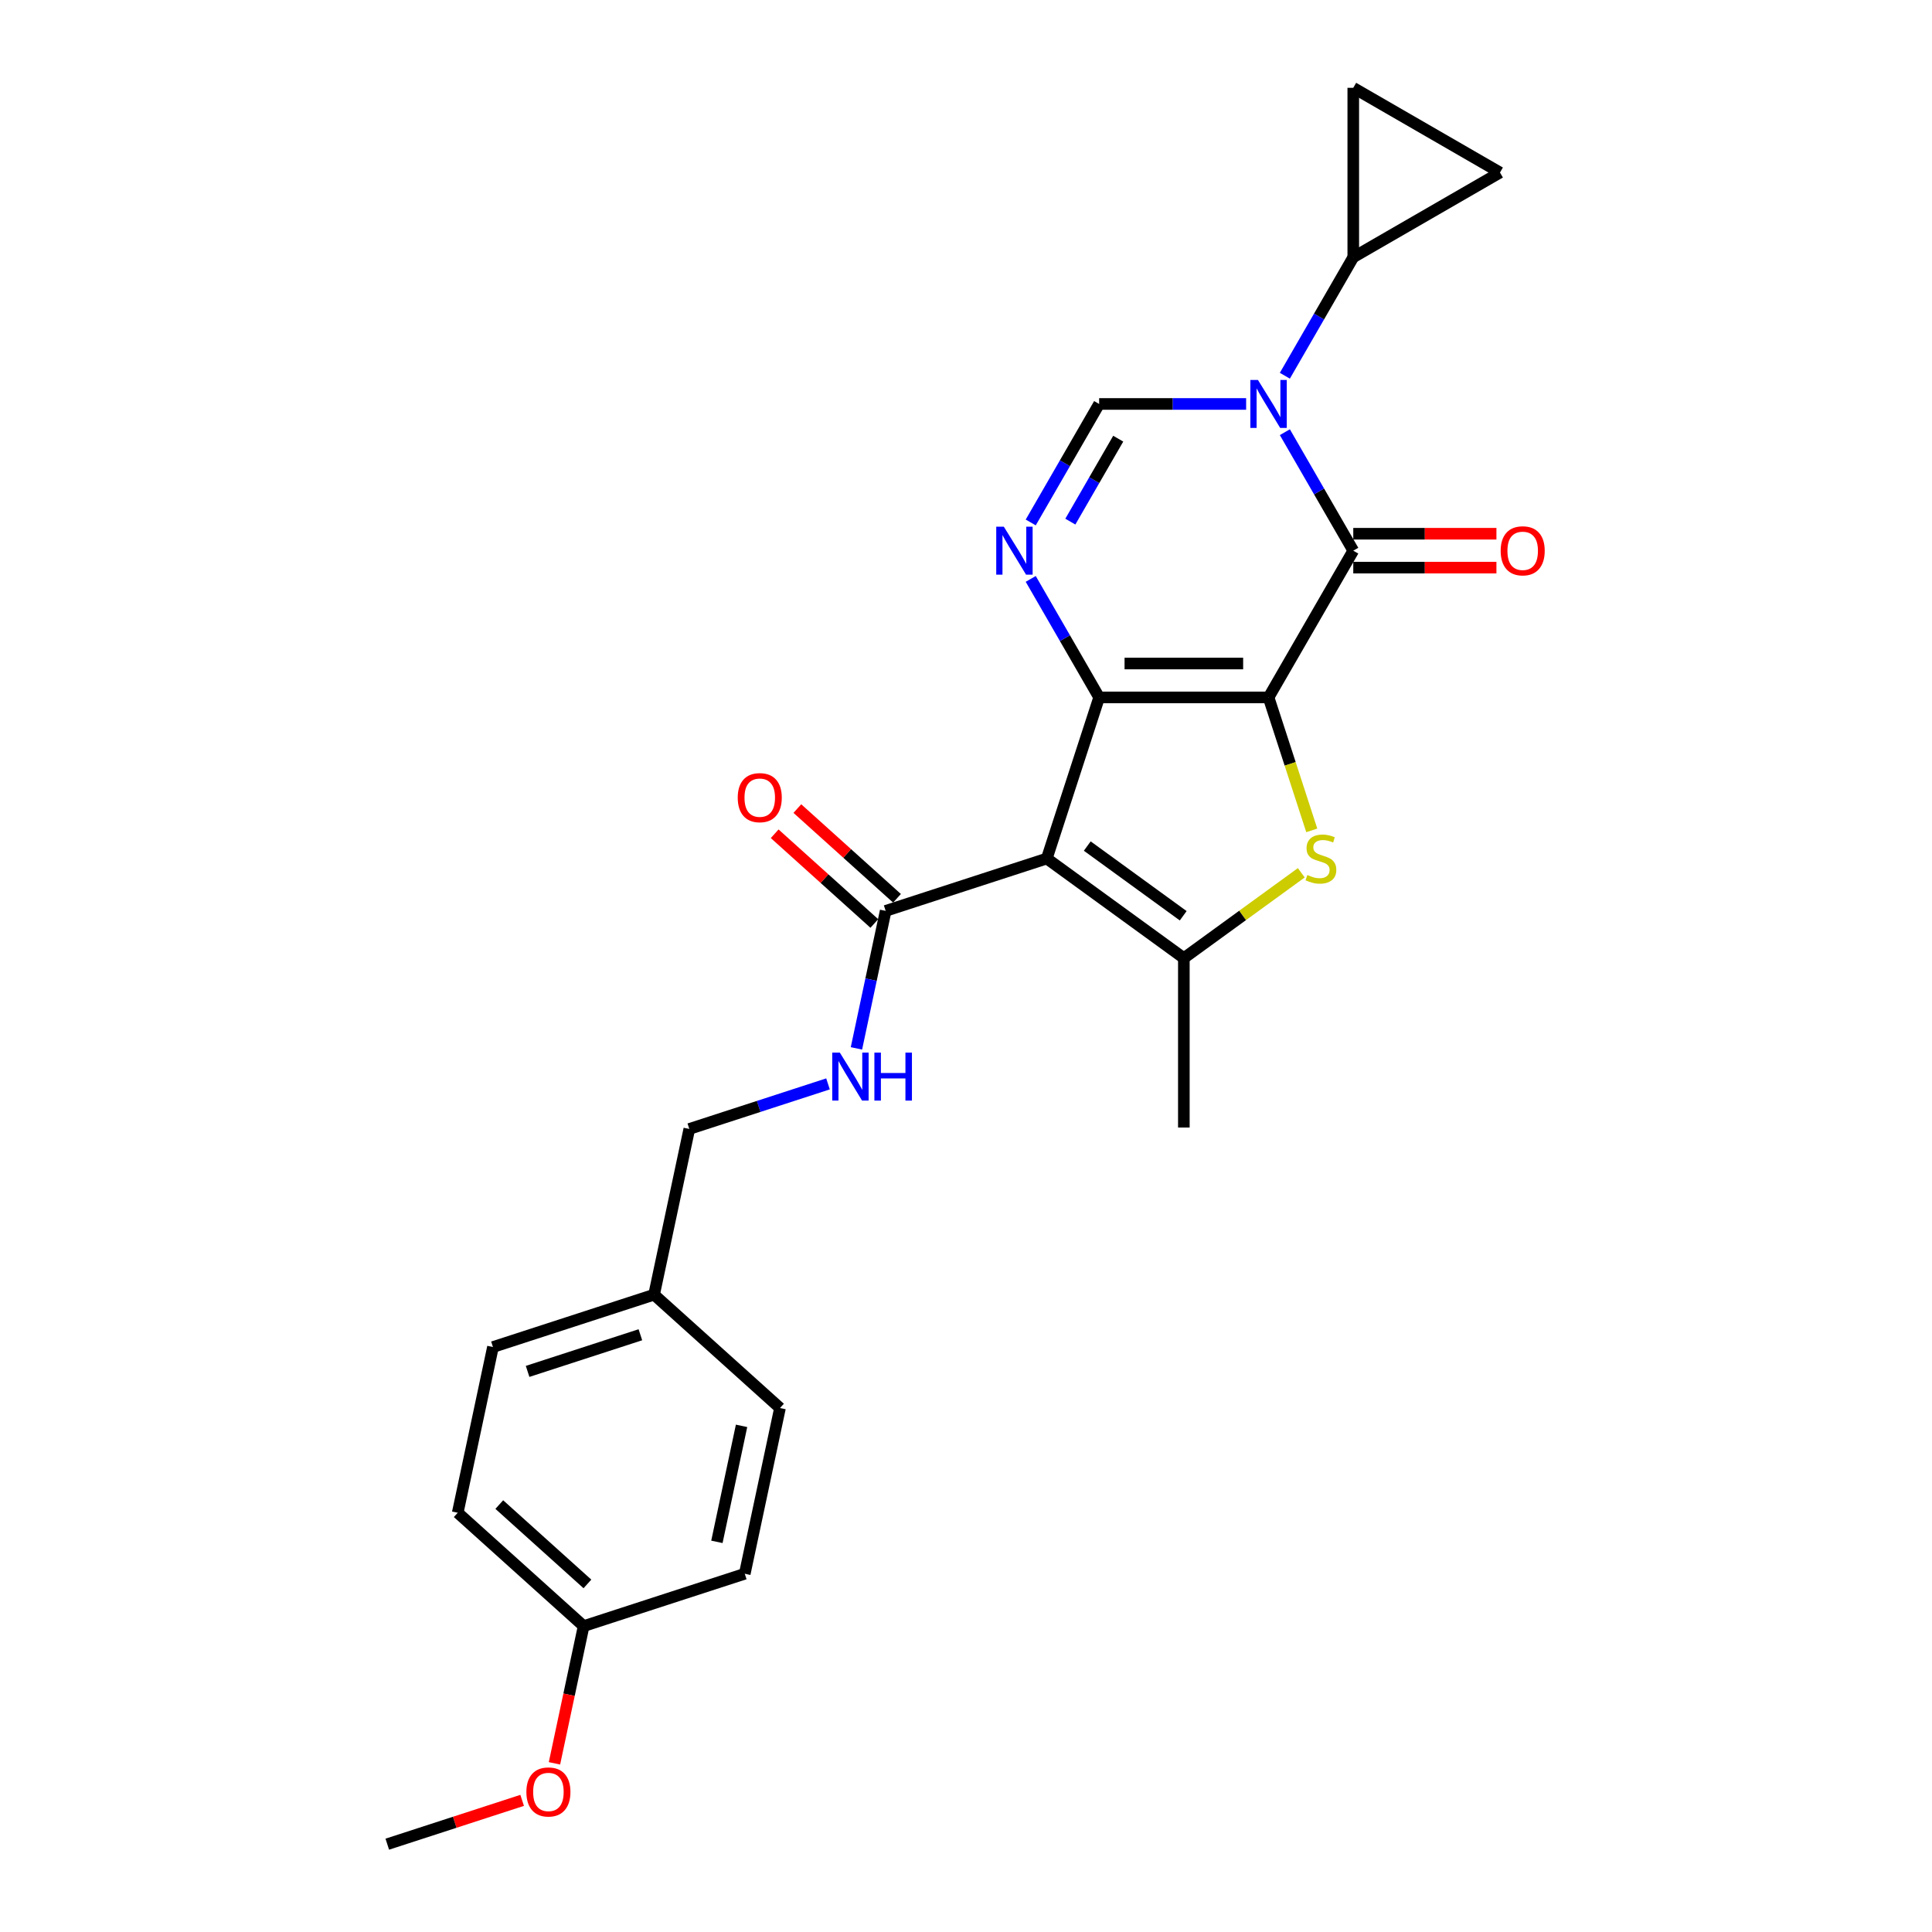 <?xml version='1.0' encoding='iso-8859-1'?>
<svg version='1.1' baseProfile='full'
              xmlns='http://www.w3.org/2000/svg'
                      xmlns:rdkit='http://www.rdkit.org/xml'
                      xmlns:xlink='http://www.w3.org/1999/xlink'
                  xml:space='preserve'
width='1000px' height='1000px' viewBox='0 0 1000 1000'>
<!-- END OF HEADER -->
<rect style='opacity:1.0;fill:#FFFFFF;stroke:none' width='1000' height='1000' x='0' y='0'> </rect>
<path class='bond-0' d='M 656.606,360.975 L 568.914,360.975' style='fill:none;fill-rule:evenodd;stroke:#000000;stroke-width:6px;stroke-linecap:butt;stroke-linejoin:miter;stroke-opacity:1' />
<path class='bond-0' d='M 643.452,343.437 L 582.068,343.437' style='fill:none;fill-rule:evenodd;stroke:#000000;stroke-width:6px;stroke-linecap:butt;stroke-linejoin:miter;stroke-opacity:1' />
<path class='bond-2' d='M 656.606,360.975 L 700.452,285.032' style='fill:none;fill-rule:evenodd;stroke:#000000;stroke-width:6px;stroke-linecap:butt;stroke-linejoin:miter;stroke-opacity:1' />
<path class='bond-4' d='M 656.606,360.975 L 667.787,395.388' style='fill:none;fill-rule:evenodd;stroke:#000000;stroke-width:6px;stroke-linecap:butt;stroke-linejoin:miter;stroke-opacity:1' />
<path class='bond-4' d='M 667.787,395.388 L 678.969,429.8' style='fill:none;fill-rule:evenodd;stroke:#CCCC00;stroke-width:6px;stroke-linecap:butt;stroke-linejoin:miter;stroke-opacity:1' />
<path class='bond-1' d='M 568.914,360.975 L 541.816,444.375' style='fill:none;fill-rule:evenodd;stroke:#000000;stroke-width:6px;stroke-linecap:butt;stroke-linejoin:miter;stroke-opacity:1' />
<path class='bond-5' d='M 568.914,360.975 L 551.209,330.308' style='fill:none;fill-rule:evenodd;stroke:#000000;stroke-width:6px;stroke-linecap:butt;stroke-linejoin:miter;stroke-opacity:1' />
<path class='bond-5' d='M 551.209,330.308 L 533.503,299.642' style='fill:none;fill-rule:evenodd;stroke:#0000FF;stroke-width:6px;stroke-linecap:butt;stroke-linejoin:miter;stroke-opacity:1' />
<path class='bond-8' d='M 541.816,444.375 L 458.417,471.473' style='fill:none;fill-rule:evenodd;stroke:#000000;stroke-width:6px;stroke-linecap:butt;stroke-linejoin:miter;stroke-opacity:1' />
<path class='bond-25' d='M 541.816,444.375 L 612.76,495.919' style='fill:none;fill-rule:evenodd;stroke:#000000;stroke-width:6px;stroke-linecap:butt;stroke-linejoin:miter;stroke-opacity:1' />
<path class='bond-25' d='M 562.767,437.918 L 612.427,473.998' style='fill:none;fill-rule:evenodd;stroke:#000000;stroke-width:6px;stroke-linecap:butt;stroke-linejoin:miter;stroke-opacity:1' />
<path class='bond-3' d='M 700.452,285.032 L 682.746,254.365' style='fill:none;fill-rule:evenodd;stroke:#000000;stroke-width:6px;stroke-linecap:butt;stroke-linejoin:miter;stroke-opacity:1' />
<path class='bond-3' d='M 682.746,254.365 L 665.041,223.699' style='fill:none;fill-rule:evenodd;stroke:#0000FF;stroke-width:6px;stroke-linecap:butt;stroke-linejoin:miter;stroke-opacity:1' />
<path class='bond-13' d='M 700.452,293.801 L 737.501,293.801' style='fill:none;fill-rule:evenodd;stroke:#000000;stroke-width:6px;stroke-linecap:butt;stroke-linejoin:miter;stroke-opacity:1' />
<path class='bond-13' d='M 737.501,293.801 L 774.551,293.801' style='fill:none;fill-rule:evenodd;stroke:#FF0000;stroke-width:6px;stroke-linecap:butt;stroke-linejoin:miter;stroke-opacity:1' />
<path class='bond-13' d='M 700.452,276.263 L 737.501,276.263' style='fill:none;fill-rule:evenodd;stroke:#000000;stroke-width:6px;stroke-linecap:butt;stroke-linejoin:miter;stroke-opacity:1' />
<path class='bond-13' d='M 737.501,276.263 L 774.551,276.263' style='fill:none;fill-rule:evenodd;stroke:#FF0000;stroke-width:6px;stroke-linecap:butt;stroke-linejoin:miter;stroke-opacity:1' />
<path class='bond-7' d='M 644.995,209.089 L 606.955,209.089' style='fill:none;fill-rule:evenodd;stroke:#0000FF;stroke-width:6px;stroke-linecap:butt;stroke-linejoin:miter;stroke-opacity:1' />
<path class='bond-7' d='M 606.955,209.089 L 568.914,209.089' style='fill:none;fill-rule:evenodd;stroke:#000000;stroke-width:6px;stroke-linecap:butt;stroke-linejoin:miter;stroke-opacity:1' />
<path class='bond-9' d='M 665.041,194.48 L 682.746,163.813' style='fill:none;fill-rule:evenodd;stroke:#0000FF;stroke-width:6px;stroke-linecap:butt;stroke-linejoin:miter;stroke-opacity:1' />
<path class='bond-9' d='M 682.746,163.813 L 700.452,133.146' style='fill:none;fill-rule:evenodd;stroke:#000000;stroke-width:6px;stroke-linecap:butt;stroke-linejoin:miter;stroke-opacity:1' />
<path class='bond-6' d='M 673.549,451.753 L 643.155,473.836' style='fill:none;fill-rule:evenodd;stroke:#CCCC00;stroke-width:6px;stroke-linecap:butt;stroke-linejoin:miter;stroke-opacity:1' />
<path class='bond-6' d='M 643.155,473.836 L 612.76,495.919' style='fill:none;fill-rule:evenodd;stroke:#000000;stroke-width:6px;stroke-linecap:butt;stroke-linejoin:miter;stroke-opacity:1' />
<path class='bond-26' d='M 533.503,270.423 L 551.209,239.756' style='fill:none;fill-rule:evenodd;stroke:#0000FF;stroke-width:6px;stroke-linecap:butt;stroke-linejoin:miter;stroke-opacity:1' />
<path class='bond-26' d='M 551.209,239.756 L 568.914,209.089' style='fill:none;fill-rule:evenodd;stroke:#000000;stroke-width:6px;stroke-linecap:butt;stroke-linejoin:miter;stroke-opacity:1' />
<path class='bond-26' d='M 554.004,269.992 L 566.397,248.525' style='fill:none;fill-rule:evenodd;stroke:#0000FF;stroke-width:6px;stroke-linecap:butt;stroke-linejoin:miter;stroke-opacity:1' />
<path class='bond-26' d='M 566.397,248.525 L 578.791,227.058' style='fill:none;fill-rule:evenodd;stroke:#000000;stroke-width:6px;stroke-linecap:butt;stroke-linejoin:miter;stroke-opacity:1' />
<path class='bond-16' d='M 612.76,495.919 L 612.76,583.61' style='fill:none;fill-rule:evenodd;stroke:#000000;stroke-width:6px;stroke-linecap:butt;stroke-linejoin:miter;stroke-opacity:1' />
<path class='bond-12' d='M 458.417,471.473 L 450.853,507.056' style='fill:none;fill-rule:evenodd;stroke:#000000;stroke-width:6px;stroke-linecap:butt;stroke-linejoin:miter;stroke-opacity:1' />
<path class='bond-12' d='M 450.853,507.056 L 443.29,542.639' style='fill:none;fill-rule:evenodd;stroke:#0000FF;stroke-width:6px;stroke-linecap:butt;stroke-linejoin:miter;stroke-opacity:1' />
<path class='bond-14' d='M 464.284,464.956 L 438.497,441.737' style='fill:none;fill-rule:evenodd;stroke:#000000;stroke-width:6px;stroke-linecap:butt;stroke-linejoin:miter;stroke-opacity:1' />
<path class='bond-14' d='M 438.497,441.737 L 412.709,418.518' style='fill:none;fill-rule:evenodd;stroke:#FF0000;stroke-width:6px;stroke-linecap:butt;stroke-linejoin:miter;stroke-opacity:1' />
<path class='bond-14' d='M 452.549,477.99 L 426.761,454.77' style='fill:none;fill-rule:evenodd;stroke:#000000;stroke-width:6px;stroke-linecap:butt;stroke-linejoin:miter;stroke-opacity:1' />
<path class='bond-14' d='M 426.761,454.77 L 400.974,431.551' style='fill:none;fill-rule:evenodd;stroke:#FF0000;stroke-width:6px;stroke-linecap:butt;stroke-linejoin:miter;stroke-opacity:1' />
<path class='bond-10' d='M 700.452,133.146 L 700.452,45.455' style='fill:none;fill-rule:evenodd;stroke:#000000;stroke-width:6px;stroke-linecap:butt;stroke-linejoin:miter;stroke-opacity:1' />
<path class='bond-11' d='M 700.452,133.146 L 776.395,89.3' style='fill:none;fill-rule:evenodd;stroke:#000000;stroke-width:6px;stroke-linecap:butt;stroke-linejoin:miter;stroke-opacity:1' />
<path class='bond-27' d='M 700.452,45.455 L 776.395,89.3' style='fill:none;fill-rule:evenodd;stroke:#000000;stroke-width:6px;stroke-linecap:butt;stroke-linejoin:miter;stroke-opacity:1' />
<path class='bond-15' d='M 428.574,561.021 L 392.68,572.684' style='fill:none;fill-rule:evenodd;stroke:#0000FF;stroke-width:6px;stroke-linecap:butt;stroke-linejoin:miter;stroke-opacity:1' />
<path class='bond-15' d='M 392.68,572.684 L 356.785,584.346' style='fill:none;fill-rule:evenodd;stroke:#000000;stroke-width:6px;stroke-linecap:butt;stroke-linejoin:miter;stroke-opacity:1' />
<path class='bond-17' d='M 356.785,584.346 L 338.553,670.122' style='fill:none;fill-rule:evenodd;stroke:#000000;stroke-width:6px;stroke-linecap:butt;stroke-linejoin:miter;stroke-opacity:1' />
<path class='bond-19' d='M 338.553,670.122 L 403.72,728.799' style='fill:none;fill-rule:evenodd;stroke:#000000;stroke-width:6px;stroke-linecap:butt;stroke-linejoin:miter;stroke-opacity:1' />
<path class='bond-20' d='M 338.553,670.122 L 255.153,697.22' style='fill:none;fill-rule:evenodd;stroke:#000000;stroke-width:6px;stroke-linecap:butt;stroke-linejoin:miter;stroke-opacity:1' />
<path class='bond-20' d='M 331.463,690.866 L 273.083,709.835' style='fill:none;fill-rule:evenodd;stroke:#000000;stroke-width:6px;stroke-linecap:butt;stroke-linejoin:miter;stroke-opacity:1' />
<path class='bond-18' d='M 302.089,841.672 L 236.921,782.995' style='fill:none;fill-rule:evenodd;stroke:#000000;stroke-width:6px;stroke-linecap:butt;stroke-linejoin:miter;stroke-opacity:1' />
<path class='bond-18' d='M 304.049,819.837 L 258.432,778.763' style='fill:none;fill-rule:evenodd;stroke:#000000;stroke-width:6px;stroke-linecap:butt;stroke-linejoin:miter;stroke-opacity:1' />
<path class='bond-23' d='M 302.089,841.672 L 294.54,877.185' style='fill:none;fill-rule:evenodd;stroke:#000000;stroke-width:6px;stroke-linecap:butt;stroke-linejoin:miter;stroke-opacity:1' />
<path class='bond-23' d='M 294.54,877.185 L 286.992,912.698' style='fill:none;fill-rule:evenodd;stroke:#FF0000;stroke-width:6px;stroke-linecap:butt;stroke-linejoin:miter;stroke-opacity:1' />
<path class='bond-28' d='M 302.089,841.672 L 385.488,814.574' style='fill:none;fill-rule:evenodd;stroke:#000000;stroke-width:6px;stroke-linecap:butt;stroke-linejoin:miter;stroke-opacity:1' />
<path class='bond-22' d='M 403.72,728.799 L 385.488,814.574' style='fill:none;fill-rule:evenodd;stroke:#000000;stroke-width:6px;stroke-linecap:butt;stroke-linejoin:miter;stroke-opacity:1' />
<path class='bond-22' d='M 383.83,738.019 L 371.068,798.061' style='fill:none;fill-rule:evenodd;stroke:#000000;stroke-width:6px;stroke-linecap:butt;stroke-linejoin:miter;stroke-opacity:1' />
<path class='bond-21' d='M 255.153,697.22 L 236.921,782.995' style='fill:none;fill-rule:evenodd;stroke:#000000;stroke-width:6px;stroke-linecap:butt;stroke-linejoin:miter;stroke-opacity:1' />
<path class='bond-24' d='M 270.264,931.864 L 235.361,943.205' style='fill:none;fill-rule:evenodd;stroke:#FF0000;stroke-width:6px;stroke-linecap:butt;stroke-linejoin:miter;stroke-opacity:1' />
<path class='bond-24' d='M 235.361,943.205 L 200.457,954.545' style='fill:none;fill-rule:evenodd;stroke:#000000;stroke-width:6px;stroke-linecap:butt;stroke-linejoin:miter;stroke-opacity:1' />
<path  class='atom-4' d='M 651.116 196.672
L 659.254 209.826
Q 660.061 211.124, 661.359 213.474
Q 662.657 215.824, 662.727 215.964
L 662.727 196.672
L 666.024 196.672
L 666.024 221.506
L 662.621 221.506
L 653.887 207.125
Q 652.87 205.441, 651.783 203.512
Q 650.731 201.583, 650.415 200.986
L 650.415 221.506
L 647.188 221.506
L 647.188 196.672
L 651.116 196.672
' fill='#0000FF'/>
<path  class='atom-5' d='M 676.689 452.898
Q 676.969 453.004, 678.127 453.495
Q 679.284 453.986, 680.547 454.301
Q 681.845 454.582, 683.108 454.582
Q 685.458 454.582, 686.826 453.46
Q 688.194 452.302, 688.194 450.303
Q 688.194 448.935, 687.492 448.093
Q 686.826 447.251, 685.774 446.795
Q 684.721 446.339, 682.967 445.813
Q 680.758 445.147, 679.425 444.515
Q 678.127 443.884, 677.18 442.551
Q 676.268 441.218, 676.268 438.973
Q 676.268 435.851, 678.372 433.922
Q 680.512 431.993, 684.721 431.993
Q 687.598 431.993, 690.86 433.361
L 690.053 436.062
Q 687.071 434.834, 684.826 434.834
Q 682.406 434.834, 681.073 435.851
Q 679.74 436.833, 679.775 438.552
Q 679.775 439.885, 680.442 440.692
Q 681.143 441.499, 682.126 441.955
Q 683.143 442.411, 684.826 442.937
Q 687.071 443.638, 688.404 444.34
Q 689.737 445.041, 690.684 446.479
Q 691.666 447.882, 691.666 450.303
Q 691.666 453.74, 689.351 455.599
Q 687.071 457.423, 683.248 457.423
Q 681.038 457.423, 679.355 456.932
Q 677.706 456.476, 675.742 455.669
L 676.689 452.898
' fill='#CCCC00'/>
<path  class='atom-6' d='M 519.579 272.615
L 527.717 285.769
Q 528.524 287.067, 529.821 289.417
Q 531.119 291.767, 531.189 291.907
L 531.189 272.615
L 534.487 272.615
L 534.487 297.449
L 531.084 297.449
L 522.35 283.068
Q 521.333 281.384, 520.246 279.455
Q 519.193 277.526, 518.878 276.929
L 518.878 297.449
L 515.651 297.449
L 515.651 272.615
L 519.579 272.615
' fill='#0000FF'/>
<path  class='atom-13' d='M 434.695 544.831
L 442.833 557.985
Q 443.64 559.283, 444.937 561.633
Q 446.235 563.983, 446.305 564.123
L 446.305 544.831
L 449.603 544.831
L 449.603 569.665
L 446.2 569.665
L 437.466 555.284
Q 436.449 553.6, 435.361 551.671
Q 434.309 549.742, 433.993 549.146
L 433.993 569.665
L 430.766 569.665
L 430.766 544.831
L 434.695 544.831
' fill='#0000FF'/>
<path  class='atom-13' d='M 452.584 544.831
L 455.951 544.831
L 455.951 555.389
L 468.649 555.389
L 468.649 544.831
L 472.017 544.831
L 472.017 569.665
L 468.649 569.665
L 468.649 558.195
L 455.951 558.195
L 455.951 569.665
L 452.584 569.665
L 452.584 544.831
' fill='#0000FF'/>
<path  class='atom-14' d='M 776.743 285.102
Q 776.743 279.139, 779.69 275.807
Q 782.636 272.475, 788.143 272.475
Q 793.65 272.475, 796.597 275.807
Q 799.543 279.139, 799.543 285.102
Q 799.543 291.136, 796.561 294.573
Q 793.58 297.975, 788.143 297.975
Q 782.671 297.975, 779.69 294.573
Q 776.743 291.171, 776.743 285.102
M 788.143 295.169
Q 791.931 295.169, 793.966 292.644
Q 796.035 290.083, 796.035 285.102
Q 796.035 280.227, 793.966 277.771
Q 791.931 275.281, 788.143 275.281
Q 784.355 275.281, 782.285 277.736
Q 780.251 280.192, 780.251 285.102
Q 780.251 290.118, 782.285 292.644
Q 784.355 295.169, 788.143 295.169
' fill='#FF0000'/>
<path  class='atom-15' d='M 381.849 412.866
Q 381.849 406.903, 384.796 403.571
Q 387.742 400.238, 393.249 400.238
Q 398.756 400.238, 401.703 403.571
Q 404.649 406.903, 404.649 412.866
Q 404.649 418.899, 401.668 422.337
Q 398.686 425.739, 393.249 425.739
Q 387.777 425.739, 384.796 422.337
Q 381.849 418.934, 381.849 412.866
M 393.249 422.933
Q 397.037 422.933, 399.072 420.408
Q 401.141 417.847, 401.141 412.866
Q 401.141 407.99, 399.072 405.535
Q 397.037 403.045, 393.249 403.045
Q 389.461 403.045, 387.391 405.5
Q 385.357 407.955, 385.357 412.866
Q 385.357 417.882, 387.391 420.408
Q 389.461 422.933, 393.249 422.933
' fill='#FF0000'/>
<path  class='atom-24' d='M 272.457 927.517
Q 272.457 921.554, 275.403 918.222
Q 278.35 914.89, 283.857 914.89
Q 289.364 914.89, 292.31 918.222
Q 295.256 921.554, 295.256 927.517
Q 295.256 933.551, 292.275 936.988
Q 289.293 940.391, 283.857 940.391
Q 278.385 940.391, 275.403 936.988
Q 272.457 933.586, 272.457 927.517
M 283.857 937.584
Q 287.645 937.584, 289.679 935.059
Q 291.749 932.498, 291.749 927.517
Q 291.749 922.642, 289.679 920.186
Q 287.645 917.696, 283.857 917.696
Q 280.068 917.696, 277.999 920.151
Q 275.964 922.607, 275.964 927.517
Q 275.964 932.533, 277.999 935.059
Q 280.068 937.584, 283.857 937.584
' fill='#FF0000'/>
</svg>

